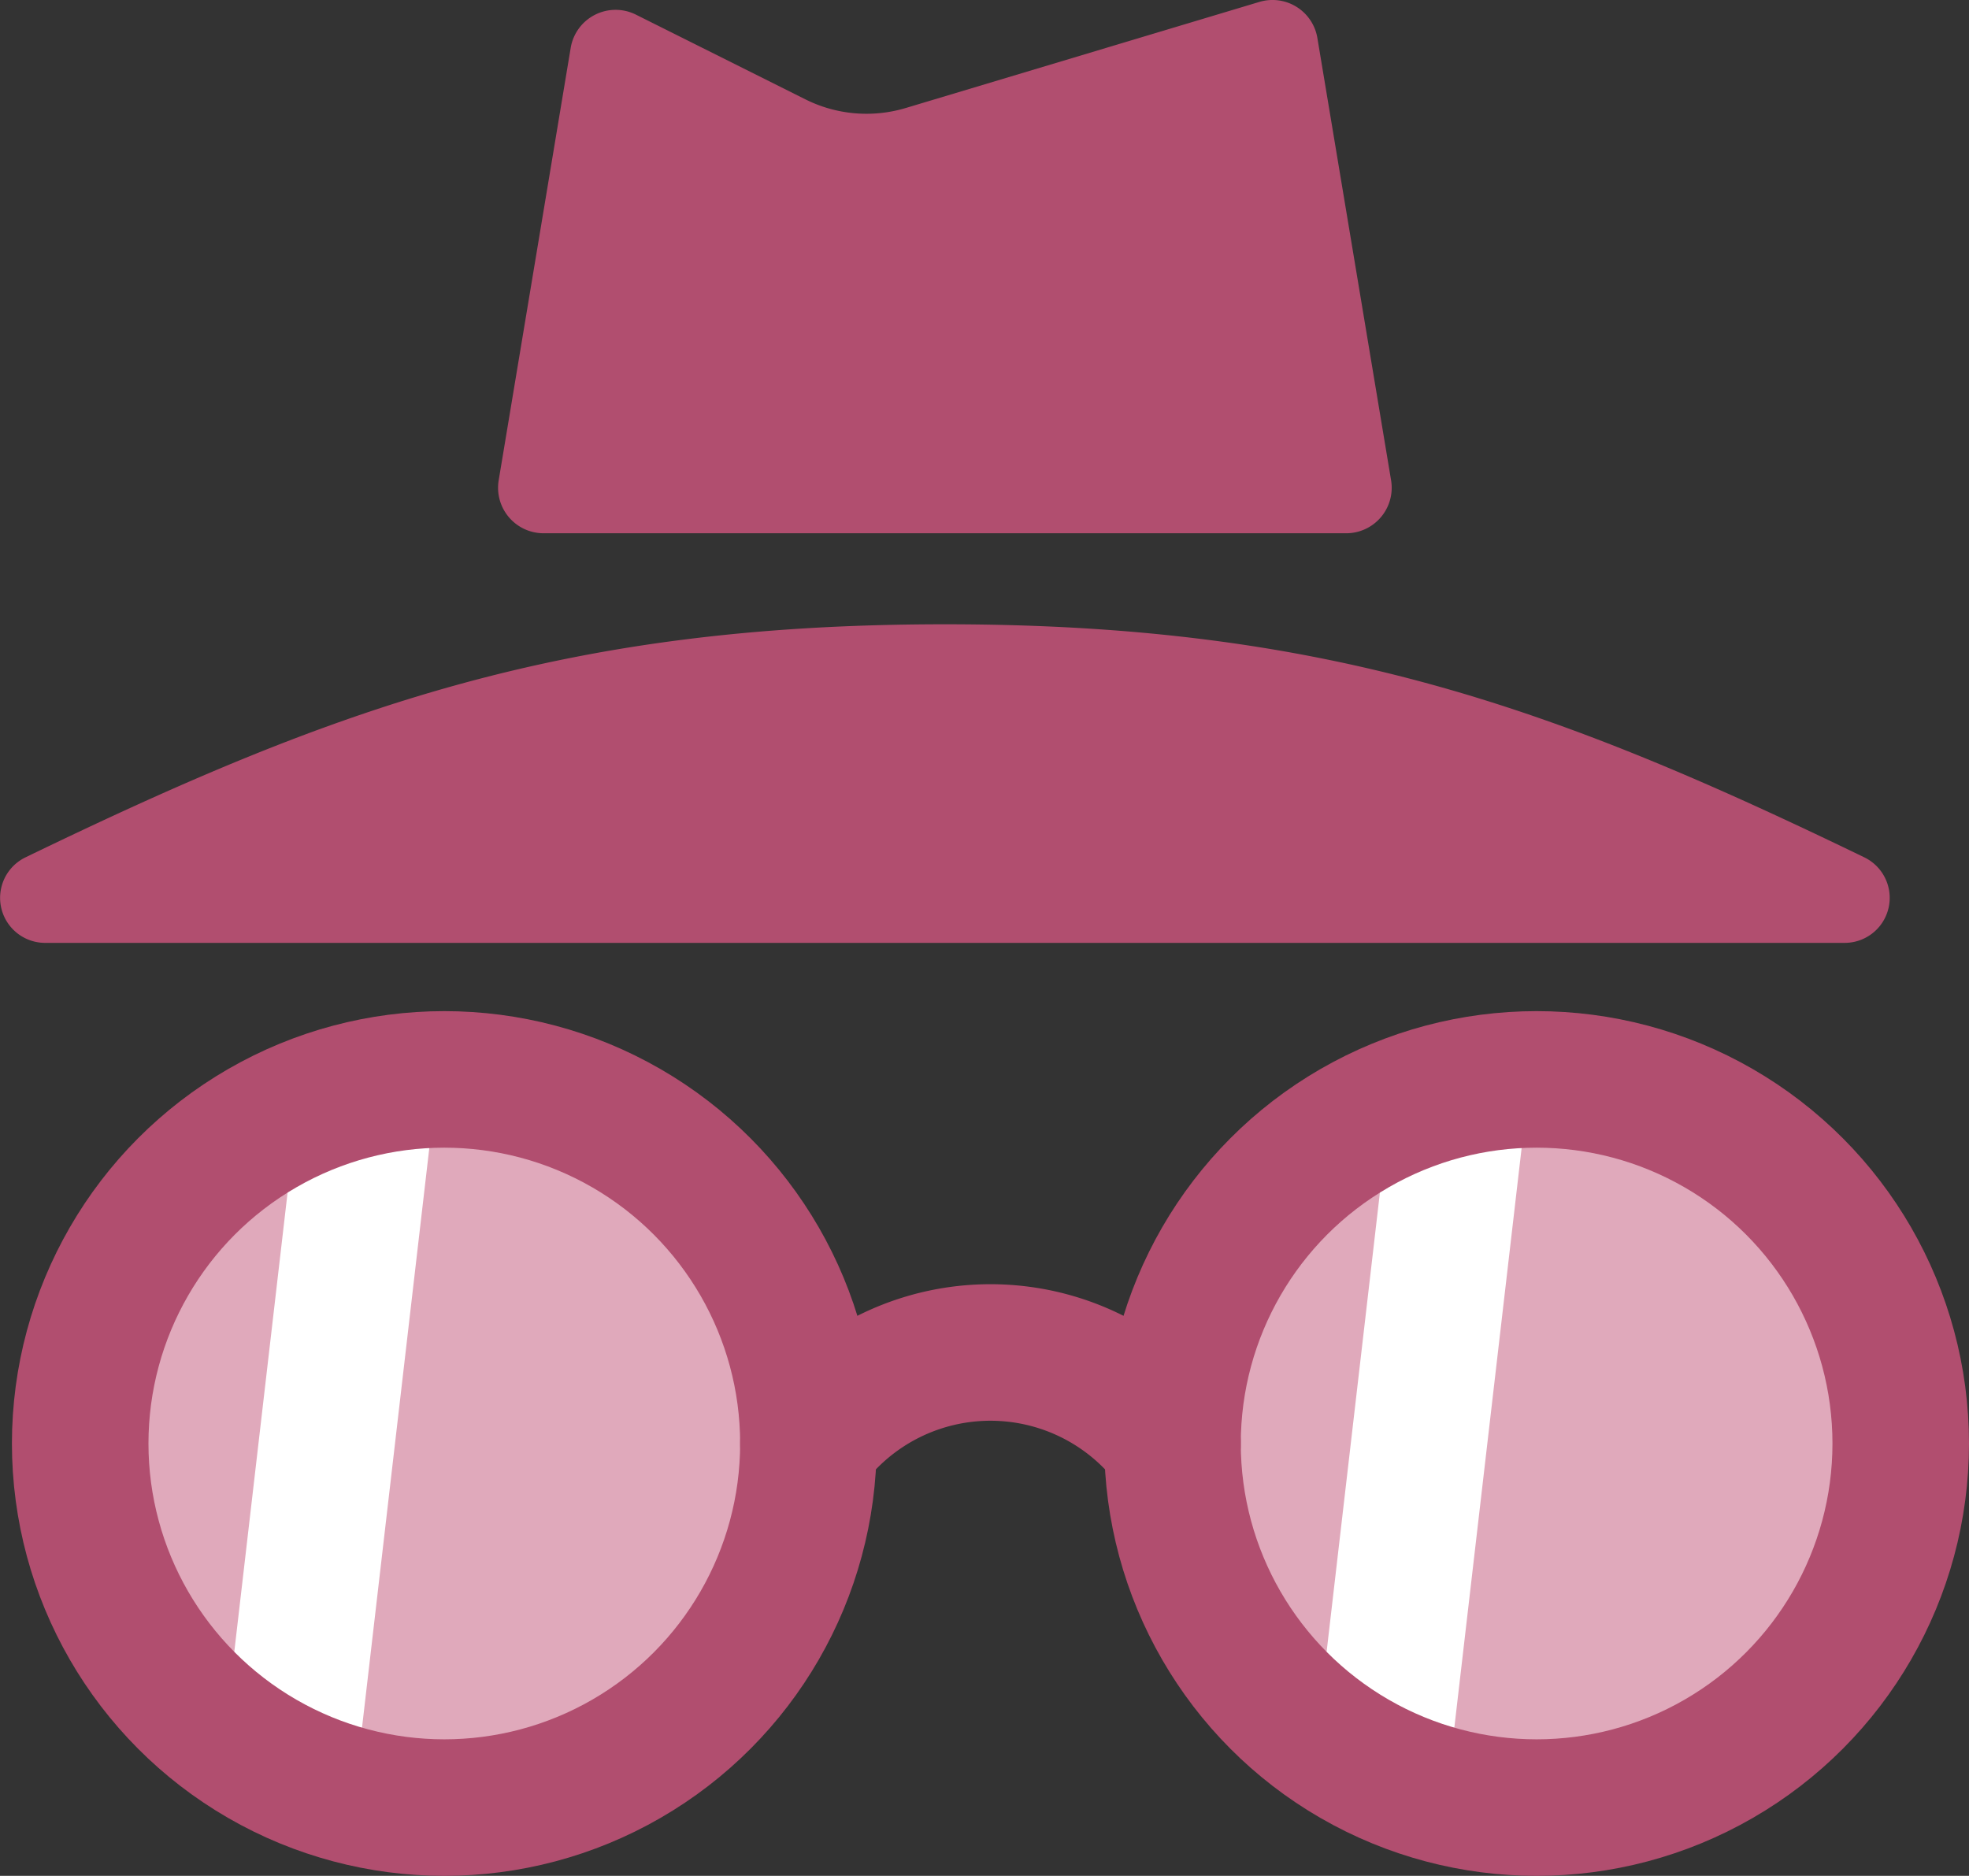 <svg xmlns="http://www.w3.org/2000/svg" viewBox="0 0 43.262 41.217">
  <rect x="0" y="0" width="43.262" height="41.217" fill="#333333" stroke="none"/>
  <g id="Incognito" transform="translate(-11.238 -12.283)">
    <circle id="Ellipse_7" data-name="Ellipse 7" cx="8" cy="8" r="8" transform="translate(13 36)" fill="#e0a9bb"/>
    <circle id="Ellipse_8" data-name="Ellipse 8" cx="8" cy="8" r="8" transform="translate(37 36)" fill="#e0a9bb"/>
    <path id="Path_84" data-name="Path 84" d="M17.7,37.252a7.952,7.952,0,0,1,3.136-1.168L19.053,51.44a8.011,8.011,0,0,1-2.784-1.858Z" fill="#fff"/>
    <path id="Path_85" data-name="Path 85" d="M41.7,37.252a7.952,7.952,0,0,1,3.136-1.168L43.053,51.44a8.011,8.011,0,0,1-2.784-1.858Z" fill="#fff"/>
    <circle id="Ellipse_9" data-name="Ellipse 9" cx="8" cy="8" r="8" transform="translate(13 36)" fill="none" stroke="#b14e6f" stroke-width="3"/>
    <circle id="Ellipse_10" data-name="Ellipse 10" cx="8" cy="8" r="8" transform="translate(37 36)" fill="none" stroke="#b14e6f" stroke-width="3"/>
    <path id="Path_86" data-name="Path 86" d="M29,44a5,5,0,0,1,8,0" fill="none" stroke="#b14e6f" stroke-linecap="round" stroke-width="3"/>
    <path id="Path_87" data-name="Path 87" d="M32,26c8.4,0,13.4,1.828,20.2,5.121A.989.989,0,0,1,51.764,33H12.236a.989.989,0,0,1-.438-1.879C18.6,27.828,23.6,26,32,26Z" fill="#b14e6f"/>
    <path id="Path_88" data-name="Path 88" d="M23.777,13.335a1,1,0,0,1,1.434-.73l3.725,1.862a3,3,0,0,0,2.2.19l7.773-2.332a1,1,0,0,1,1.274.793l1.619,9.716A1,1,0,0,1,40.819,24H23.181a1,1,0,0,1-.986-1.164Z" fill="#b14e6f"/>
  </g>
</svg>
